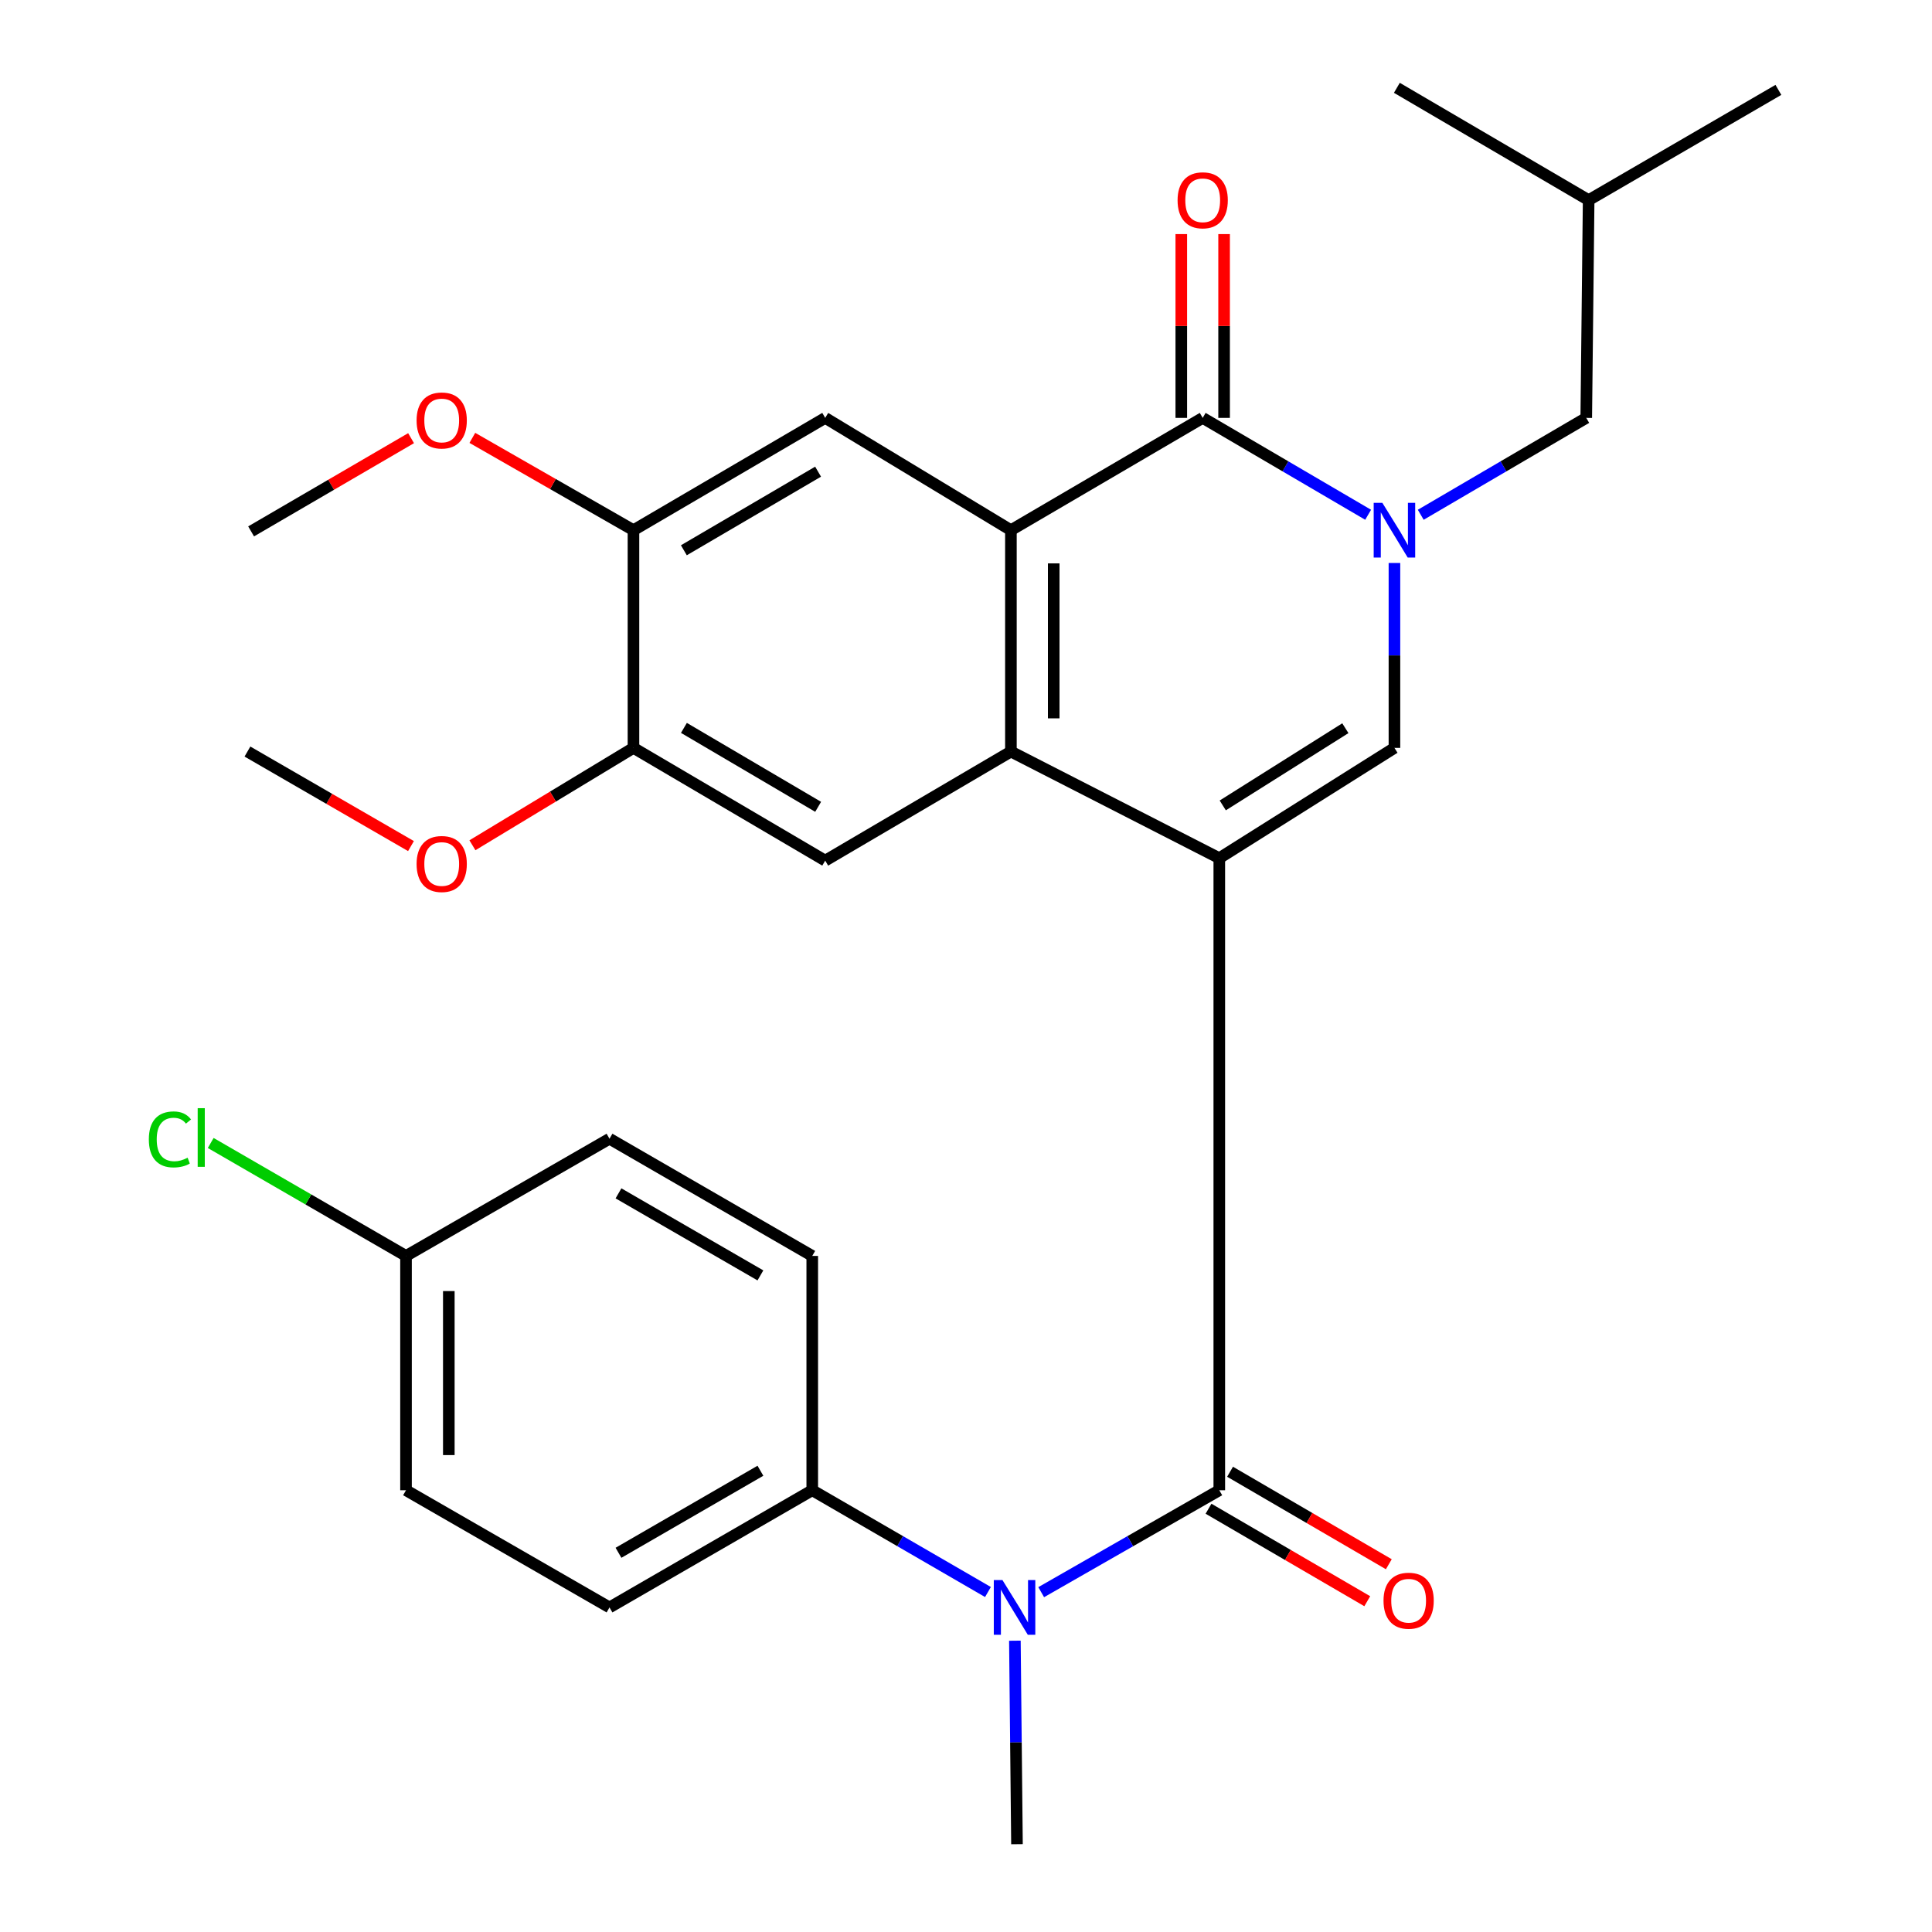 <?xml version='1.0' encoding='iso-8859-1'?>
<svg version='1.1' baseProfile='full'
              xmlns='http://www.w3.org/2000/svg'
                      xmlns:rdkit='http://www.rdkit.org/xml'
                      xmlns:xlink='http://www.w3.org/1999/xlink'
                  xml:space='preserve'
width='1000px' height='1000px' viewBox='0 0 1000 1000'>
<!-- END OF HEADER -->
<rect style='opacity:1.0;fill:#FFFFFF;stroke:none' width='1000' height='1000' x='0' y='0'> </rect>
<path class='bond-1' d='M 631.106,444.193 L 523.245,389.001' style='fill:none;fill-rule:evenodd;stroke:#000000;stroke-width:6px;stroke-linecap:butt;stroke-linejoin:miter;stroke-opacity:1' />
<path class='bond-2' d='M 631.106,444.193 L 631.106,771.344' style='fill:none;fill-rule:evenodd;stroke:#000000;stroke-width:6px;stroke-linecap:butt;stroke-linejoin:miter;stroke-opacity:1' />
<path class='bond-3' d='M 631.106,444.193 L 721.759,387.105' style='fill:none;fill-rule:evenodd;stroke:#000000;stroke-width:6px;stroke-linecap:butt;stroke-linejoin:miter;stroke-opacity:1' />
<path class='bond-3' d='M 632.897,416.882 L 696.354,376.92' style='fill:none;fill-rule:evenodd;stroke:#000000;stroke-width:6px;stroke-linecap:butt;stroke-linejoin:miter;stroke-opacity:1' />
<path class='bond-0' d='M 721.759,291.397 L 721.759,339.251' style='fill:none;fill-rule:evenodd;stroke:#0000FF;stroke-width:6px;stroke-linecap:butt;stroke-linejoin:miter;stroke-opacity:1' />
<path class='bond-0' d='M 721.759,339.251 L 721.759,387.105' style='fill:none;fill-rule:evenodd;stroke:#000000;stroke-width:6px;stroke-linecap:butt;stroke-linejoin:miter;stroke-opacity:1' />
<path class='bond-5' d='M 708.143,266.446 L 665.329,241.372' style='fill:none;fill-rule:evenodd;stroke:#0000FF;stroke-width:6px;stroke-linecap:butt;stroke-linejoin:miter;stroke-opacity:1' />
<path class='bond-5' d='M 665.329,241.372 L 622.514,216.298' style='fill:none;fill-rule:evenodd;stroke:#000000;stroke-width:6px;stroke-linecap:butt;stroke-linejoin:miter;stroke-opacity:1' />
<path class='bond-11' d='M 735.375,266.449 L 778.207,241.373' style='fill:none;fill-rule:evenodd;stroke:#0000FF;stroke-width:6px;stroke-linecap:butt;stroke-linejoin:miter;stroke-opacity:1' />
<path class='bond-11' d='M 778.207,241.373 L 821.04,216.298' style='fill:none;fill-rule:evenodd;stroke:#000000;stroke-width:6px;stroke-linecap:butt;stroke-linejoin:miter;stroke-opacity:1' />
<path class='bond-4' d='M 523.245,389.001 L 523.245,274.42' style='fill:none;fill-rule:evenodd;stroke:#000000;stroke-width:6px;stroke-linecap:butt;stroke-linejoin:miter;stroke-opacity:1' />
<path class='bond-4' d='M 545.401,371.814 L 545.401,291.607' style='fill:none;fill-rule:evenodd;stroke:#000000;stroke-width:6px;stroke-linecap:butt;stroke-linejoin:miter;stroke-opacity:1' />
<path class='bond-7' d='M 523.245,389.001 L 427.127,445.46' style='fill:none;fill-rule:evenodd;stroke:#000000;stroke-width:6px;stroke-linecap:butt;stroke-linejoin:miter;stroke-opacity:1' />
<path class='bond-6' d='M 631.106,771.344 L 585.013,797.725' style='fill:none;fill-rule:evenodd;stroke:#000000;stroke-width:6px;stroke-linecap:butt;stroke-linejoin:miter;stroke-opacity:1' />
<path class='bond-6' d='M 585.013,797.725 L 538.921,824.106' style='fill:none;fill-rule:evenodd;stroke:#0000FF;stroke-width:6px;stroke-linecap:butt;stroke-linejoin:miter;stroke-opacity:1' />
<path class='bond-13' d='M 625.529,780.915 L 666.612,804.852' style='fill:none;fill-rule:evenodd;stroke:#000000;stroke-width:6px;stroke-linecap:butt;stroke-linejoin:miter;stroke-opacity:1' />
<path class='bond-13' d='M 666.612,804.852 L 707.694,828.789' style='fill:none;fill-rule:evenodd;stroke:#FF0000;stroke-width:6px;stroke-linecap:butt;stroke-linejoin:miter;stroke-opacity:1' />
<path class='bond-13' d='M 636.682,761.772 L 677.765,785.709' style='fill:none;fill-rule:evenodd;stroke:#000000;stroke-width:6px;stroke-linecap:butt;stroke-linejoin:miter;stroke-opacity:1' />
<path class='bond-13' d='M 677.765,785.709 L 718.848,809.645' style='fill:none;fill-rule:evenodd;stroke:#FF0000;stroke-width:6px;stroke-linecap:butt;stroke-linejoin:miter;stroke-opacity:1' />
<path class='bond-8' d='M 523.245,274.42 L 427.127,216.298' style='fill:none;fill-rule:evenodd;stroke:#000000;stroke-width:6px;stroke-linecap:butt;stroke-linejoin:miter;stroke-opacity:1' />
<path class='bond-29' d='M 523.245,274.42 L 622.514,216.298' style='fill:none;fill-rule:evenodd;stroke:#000000;stroke-width:6px;stroke-linecap:butt;stroke-linejoin:miter;stroke-opacity:1' />
<path class='bond-14' d='M 633.592,216.298 L 633.592,168.732' style='fill:none;fill-rule:evenodd;stroke:#000000;stroke-width:6px;stroke-linecap:butt;stroke-linejoin:miter;stroke-opacity:1' />
<path class='bond-14' d='M 633.592,168.732 L 633.592,121.166' style='fill:none;fill-rule:evenodd;stroke:#FF0000;stroke-width:6px;stroke-linecap:butt;stroke-linejoin:miter;stroke-opacity:1' />
<path class='bond-14' d='M 611.436,216.298 L 611.436,168.732' style='fill:none;fill-rule:evenodd;stroke:#000000;stroke-width:6px;stroke-linecap:butt;stroke-linejoin:miter;stroke-opacity:1' />
<path class='bond-14' d='M 611.436,168.732 L 611.436,121.166' style='fill:none;fill-rule:evenodd;stroke:#FF0000;stroke-width:6px;stroke-linecap:butt;stroke-linejoin:miter;stroke-opacity:1' />
<path class='bond-12' d='M 511.363,824.027 L 465.891,797.685' style='fill:none;fill-rule:evenodd;stroke:#0000FF;stroke-width:6px;stroke-linecap:butt;stroke-linejoin:miter;stroke-opacity:1' />
<path class='bond-12' d='M 465.891,797.685 L 420.419,771.344' style='fill:none;fill-rule:evenodd;stroke:#000000;stroke-width:6px;stroke-linecap:butt;stroke-linejoin:miter;stroke-opacity:1' />
<path class='bond-23' d='M 525.305,849.224 L 525.844,901.885' style='fill:none;fill-rule:evenodd;stroke:#0000FF;stroke-width:6px;stroke-linecap:butt;stroke-linejoin:miter;stroke-opacity:1' />
<path class='bond-23' d='M 525.844,901.885 L 526.384,954.545' style='fill:none;fill-rule:evenodd;stroke:#000000;stroke-width:6px;stroke-linecap:butt;stroke-linejoin:miter;stroke-opacity:1' />
<path class='bond-9' d='M 427.127,445.46 L 327.882,387.105' style='fill:none;fill-rule:evenodd;stroke:#000000;stroke-width:6px;stroke-linecap:butt;stroke-linejoin:miter;stroke-opacity:1' />
<path class='bond-9' d='M 423.47,417.609 L 353.999,376.76' style='fill:none;fill-rule:evenodd;stroke:#000000;stroke-width:6px;stroke-linecap:butt;stroke-linejoin:miter;stroke-opacity:1' />
<path class='bond-30' d='M 427.127,216.298 L 327.882,274.42' style='fill:none;fill-rule:evenodd;stroke:#000000;stroke-width:6px;stroke-linecap:butt;stroke-linejoin:miter;stroke-opacity:1' />
<path class='bond-30' d='M 423.437,244.135 L 353.965,284.82' style='fill:none;fill-rule:evenodd;stroke:#000000;stroke-width:6px;stroke-linecap:butt;stroke-linejoin:miter;stroke-opacity:1' />
<path class='bond-10' d='M 327.882,387.105 L 327.882,274.42' style='fill:none;fill-rule:evenodd;stroke:#000000;stroke-width:6px;stroke-linecap:butt;stroke-linejoin:miter;stroke-opacity:1' />
<path class='bond-19' d='M 327.882,387.105 L 286.204,412.307' style='fill:none;fill-rule:evenodd;stroke:#000000;stroke-width:6px;stroke-linecap:butt;stroke-linejoin:miter;stroke-opacity:1' />
<path class='bond-19' d='M 286.204,412.307 L 244.525,437.508' style='fill:none;fill-rule:evenodd;stroke:#FF0000;stroke-width:6px;stroke-linecap:butt;stroke-linejoin:miter;stroke-opacity:1' />
<path class='bond-18' d='M 327.882,274.42 L 286.184,250.53' style='fill:none;fill-rule:evenodd;stroke:#000000;stroke-width:6px;stroke-linecap:butt;stroke-linejoin:miter;stroke-opacity:1' />
<path class='bond-18' d='M 286.184,250.53 L 244.485,226.64' style='fill:none;fill-rule:evenodd;stroke:#FF0000;stroke-width:6px;stroke-linecap:butt;stroke-linejoin:miter;stroke-opacity:1' />
<path class='bond-24' d='M 821.04,216.298 L 822.283,103.588' style='fill:none;fill-rule:evenodd;stroke:#000000;stroke-width:6px;stroke-linecap:butt;stroke-linejoin:miter;stroke-opacity:1' />
<path class='bond-15' d='M 420.419,771.344 L 315.475,832.001' style='fill:none;fill-rule:evenodd;stroke:#000000;stroke-width:6px;stroke-linecap:butt;stroke-linejoin:miter;stroke-opacity:1' />
<path class='bond-15' d='M 393.59,761.26 L 320.13,803.72' style='fill:none;fill-rule:evenodd;stroke:#000000;stroke-width:6px;stroke-linecap:butt;stroke-linejoin:miter;stroke-opacity:1' />
<path class='bond-16' d='M 420.419,771.344 L 420.419,650.067' style='fill:none;fill-rule:evenodd;stroke:#000000;stroke-width:6px;stroke-linecap:butt;stroke-linejoin:miter;stroke-opacity:1' />
<path class='bond-21' d='M 315.475,832.001 L 210.15,771.344' style='fill:none;fill-rule:evenodd;stroke:#000000;stroke-width:6px;stroke-linecap:butt;stroke-linejoin:miter;stroke-opacity:1' />
<path class='bond-20' d='M 420.419,650.067 L 315.475,589.398' style='fill:none;fill-rule:evenodd;stroke:#000000;stroke-width:6px;stroke-linecap:butt;stroke-linejoin:miter;stroke-opacity:1' />
<path class='bond-20' d='M 393.588,660.147 L 320.128,617.679' style='fill:none;fill-rule:evenodd;stroke:#000000;stroke-width:6px;stroke-linecap:butt;stroke-linejoin:miter;stroke-opacity:1' />
<path class='bond-17' d='M 210.15,650.067 L 315.475,589.398' style='fill:none;fill-rule:evenodd;stroke:#000000;stroke-width:6px;stroke-linecap:butt;stroke-linejoin:miter;stroke-opacity:1' />
<path class='bond-22' d='M 210.15,650.067 L 159.606,620.836' style='fill:none;fill-rule:evenodd;stroke:#000000;stroke-width:6px;stroke-linecap:butt;stroke-linejoin:miter;stroke-opacity:1' />
<path class='bond-22' d='M 159.606,620.836 L 109.062,591.604' style='fill:none;fill-rule:evenodd;stroke:#00CC00;stroke-width:6px;stroke-linecap:butt;stroke-linejoin:miter;stroke-opacity:1' />
<path class='bond-31' d='M 210.15,650.067 L 210.15,771.344' style='fill:none;fill-rule:evenodd;stroke:#000000;stroke-width:6px;stroke-linecap:butt;stroke-linejoin:miter;stroke-opacity:1' />
<path class='bond-31' d='M 232.306,668.258 L 232.306,753.152' style='fill:none;fill-rule:evenodd;stroke:#000000;stroke-width:6px;stroke-linecap:butt;stroke-linejoin:miter;stroke-opacity:1' />
<path class='bond-26' d='M 212.771,226.794 L 171.371,250.921' style='fill:none;fill-rule:evenodd;stroke:#FF0000;stroke-width:6px;stroke-linecap:butt;stroke-linejoin:miter;stroke-opacity:1' />
<path class='bond-26' d='M 171.371,250.921 L 129.972,275.047' style='fill:none;fill-rule:evenodd;stroke:#000000;stroke-width:6px;stroke-linecap:butt;stroke-linejoin:miter;stroke-opacity:1' />
<path class='bond-25' d='M 212.722,437.929 L 170.399,413.465' style='fill:none;fill-rule:evenodd;stroke:#FF0000;stroke-width:6px;stroke-linecap:butt;stroke-linejoin:miter;stroke-opacity:1' />
<path class='bond-25' d='M 170.399,413.465 L 128.076,389.001' style='fill:none;fill-rule:evenodd;stroke:#000000;stroke-width:6px;stroke-linecap:butt;stroke-linejoin:miter;stroke-opacity:1' />
<path class='bond-27' d='M 822.283,103.588 L 723.014,45.455' style='fill:none;fill-rule:evenodd;stroke:#000000;stroke-width:6px;stroke-linecap:butt;stroke-linejoin:miter;stroke-opacity:1' />
<path class='bond-28' d='M 822.283,103.588 L 920.494,46.525' style='fill:none;fill-rule:evenodd;stroke:#000000;stroke-width:6px;stroke-linecap:butt;stroke-linejoin:miter;stroke-opacity:1' />
<path  class='atom-1' d='M 715.499 260.26
L 724.779 275.26
Q 725.699 276.74, 727.179 279.42
Q 728.659 282.1, 728.739 282.26
L 728.739 260.26
L 732.499 260.26
L 732.499 288.58
L 728.619 288.58
L 718.659 272.18
Q 717.499 270.26, 716.259 268.06
Q 715.059 265.86, 714.699 265.18
L 714.699 288.58
L 711.019 288.58
L 711.019 260.26
L 715.499 260.26
' fill='#0000FF'/>
<path  class='atom-7' d='M 518.868 817.841
L 528.148 832.841
Q 529.068 834.321, 530.548 837.001
Q 532.028 839.681, 532.108 839.841
L 532.108 817.841
L 535.868 817.841
L 535.868 846.161
L 531.988 846.161
L 522.028 829.761
Q 520.868 827.841, 519.628 825.641
Q 518.428 823.441, 518.068 822.761
L 518.068 846.161
L 514.388 846.161
L 514.388 817.841
L 518.868 817.841
' fill='#0000FF'/>
<path  class='atom-14' d='M 716.107 828.524
Q 716.107 821.724, 719.467 817.924
Q 722.827 814.124, 729.107 814.124
Q 735.387 814.124, 738.747 817.924
Q 742.107 821.724, 742.107 828.524
Q 742.107 835.404, 738.707 839.324
Q 735.307 843.204, 729.107 843.204
Q 722.867 843.204, 719.467 839.324
Q 716.107 835.444, 716.107 828.524
M 729.107 840.004
Q 733.427 840.004, 735.747 837.124
Q 738.107 834.204, 738.107 828.524
Q 738.107 822.964, 735.747 820.164
Q 733.427 817.324, 729.107 817.324
Q 724.787 817.324, 722.427 820.124
Q 720.107 822.924, 720.107 828.524
Q 720.107 834.244, 722.427 837.124
Q 724.787 840.004, 729.107 840.004
' fill='#FF0000'/>
<path  class='atom-15' d='M 609.514 103.668
Q 609.514 96.868, 612.874 93.068
Q 616.234 89.268, 622.514 89.268
Q 628.794 89.268, 632.154 93.068
Q 635.514 96.868, 635.514 103.668
Q 635.514 110.548, 632.114 114.468
Q 628.714 118.348, 622.514 118.348
Q 616.274 118.348, 612.874 114.468
Q 609.514 110.588, 609.514 103.668
M 622.514 115.148
Q 626.834 115.148, 629.154 112.268
Q 631.514 109.348, 631.514 103.668
Q 631.514 98.108, 629.154 95.308
Q 626.834 92.468, 622.514 92.468
Q 618.194 92.468, 615.834 95.268
Q 613.514 98.068, 613.514 103.668
Q 613.514 109.388, 615.834 112.268
Q 618.194 115.148, 622.514 115.148
' fill='#FF0000'/>
<path  class='atom-19' d='M 215.626 217.634
Q 215.626 210.834, 218.986 207.034
Q 222.346 203.234, 228.626 203.234
Q 234.906 203.234, 238.266 207.034
Q 241.626 210.834, 241.626 217.634
Q 241.626 224.514, 238.226 228.434
Q 234.826 232.314, 228.626 232.314
Q 222.386 232.314, 218.986 228.434
Q 215.626 224.554, 215.626 217.634
M 228.626 229.114
Q 232.946 229.114, 235.266 226.234
Q 237.626 223.314, 237.626 217.634
Q 237.626 212.074, 235.266 209.274
Q 232.946 206.434, 228.626 206.434
Q 224.306 206.434, 221.946 209.234
Q 219.626 212.034, 219.626 217.634
Q 219.626 223.354, 221.946 226.234
Q 224.306 229.114, 228.626 229.114
' fill='#FF0000'/>
<path  class='atom-20' d='M 215.626 447.202
Q 215.626 440.402, 218.986 436.602
Q 222.346 432.802, 228.626 432.802
Q 234.906 432.802, 238.266 436.602
Q 241.626 440.402, 241.626 447.202
Q 241.626 454.082, 238.226 458.002
Q 234.826 461.882, 228.626 461.882
Q 222.386 461.882, 218.986 458.002
Q 215.626 454.122, 215.626 447.202
M 228.626 458.682
Q 232.946 458.682, 235.266 455.802
Q 237.626 452.882, 237.626 447.202
Q 237.626 441.642, 235.266 438.842
Q 232.946 436.002, 228.626 436.002
Q 224.306 436.002, 221.946 438.802
Q 219.626 441.602, 219.626 447.202
Q 219.626 452.922, 221.946 455.802
Q 224.306 458.682, 228.626 458.682
' fill='#FF0000'/>
<path  class='atom-23' d='M 77.041 589.75
Q 77.041 582.71, 80.321 579.03
Q 83.641 575.31, 89.921 575.31
Q 95.761 575.31, 98.881 579.43
L 96.241 581.59
Q 93.961 578.59, 89.921 578.59
Q 85.641 578.59, 83.361 581.47
Q 81.121 584.31, 81.121 589.75
Q 81.121 595.35, 83.441 598.23
Q 85.801 601.11, 90.361 601.11
Q 93.481 601.11, 97.121 599.23
L 98.241 602.23
Q 96.761 603.19, 94.521 603.75
Q 92.281 604.31, 89.801 604.31
Q 83.641 604.31, 80.321 600.55
Q 77.041 596.79, 77.041 589.75
' fill='#00CC00'/>
<path  class='atom-23' d='M 102.321 573.59
L 106.001 573.59
L 106.001 603.95
L 102.321 603.95
L 102.321 573.59
' fill='#00CC00'/>
</svg>
